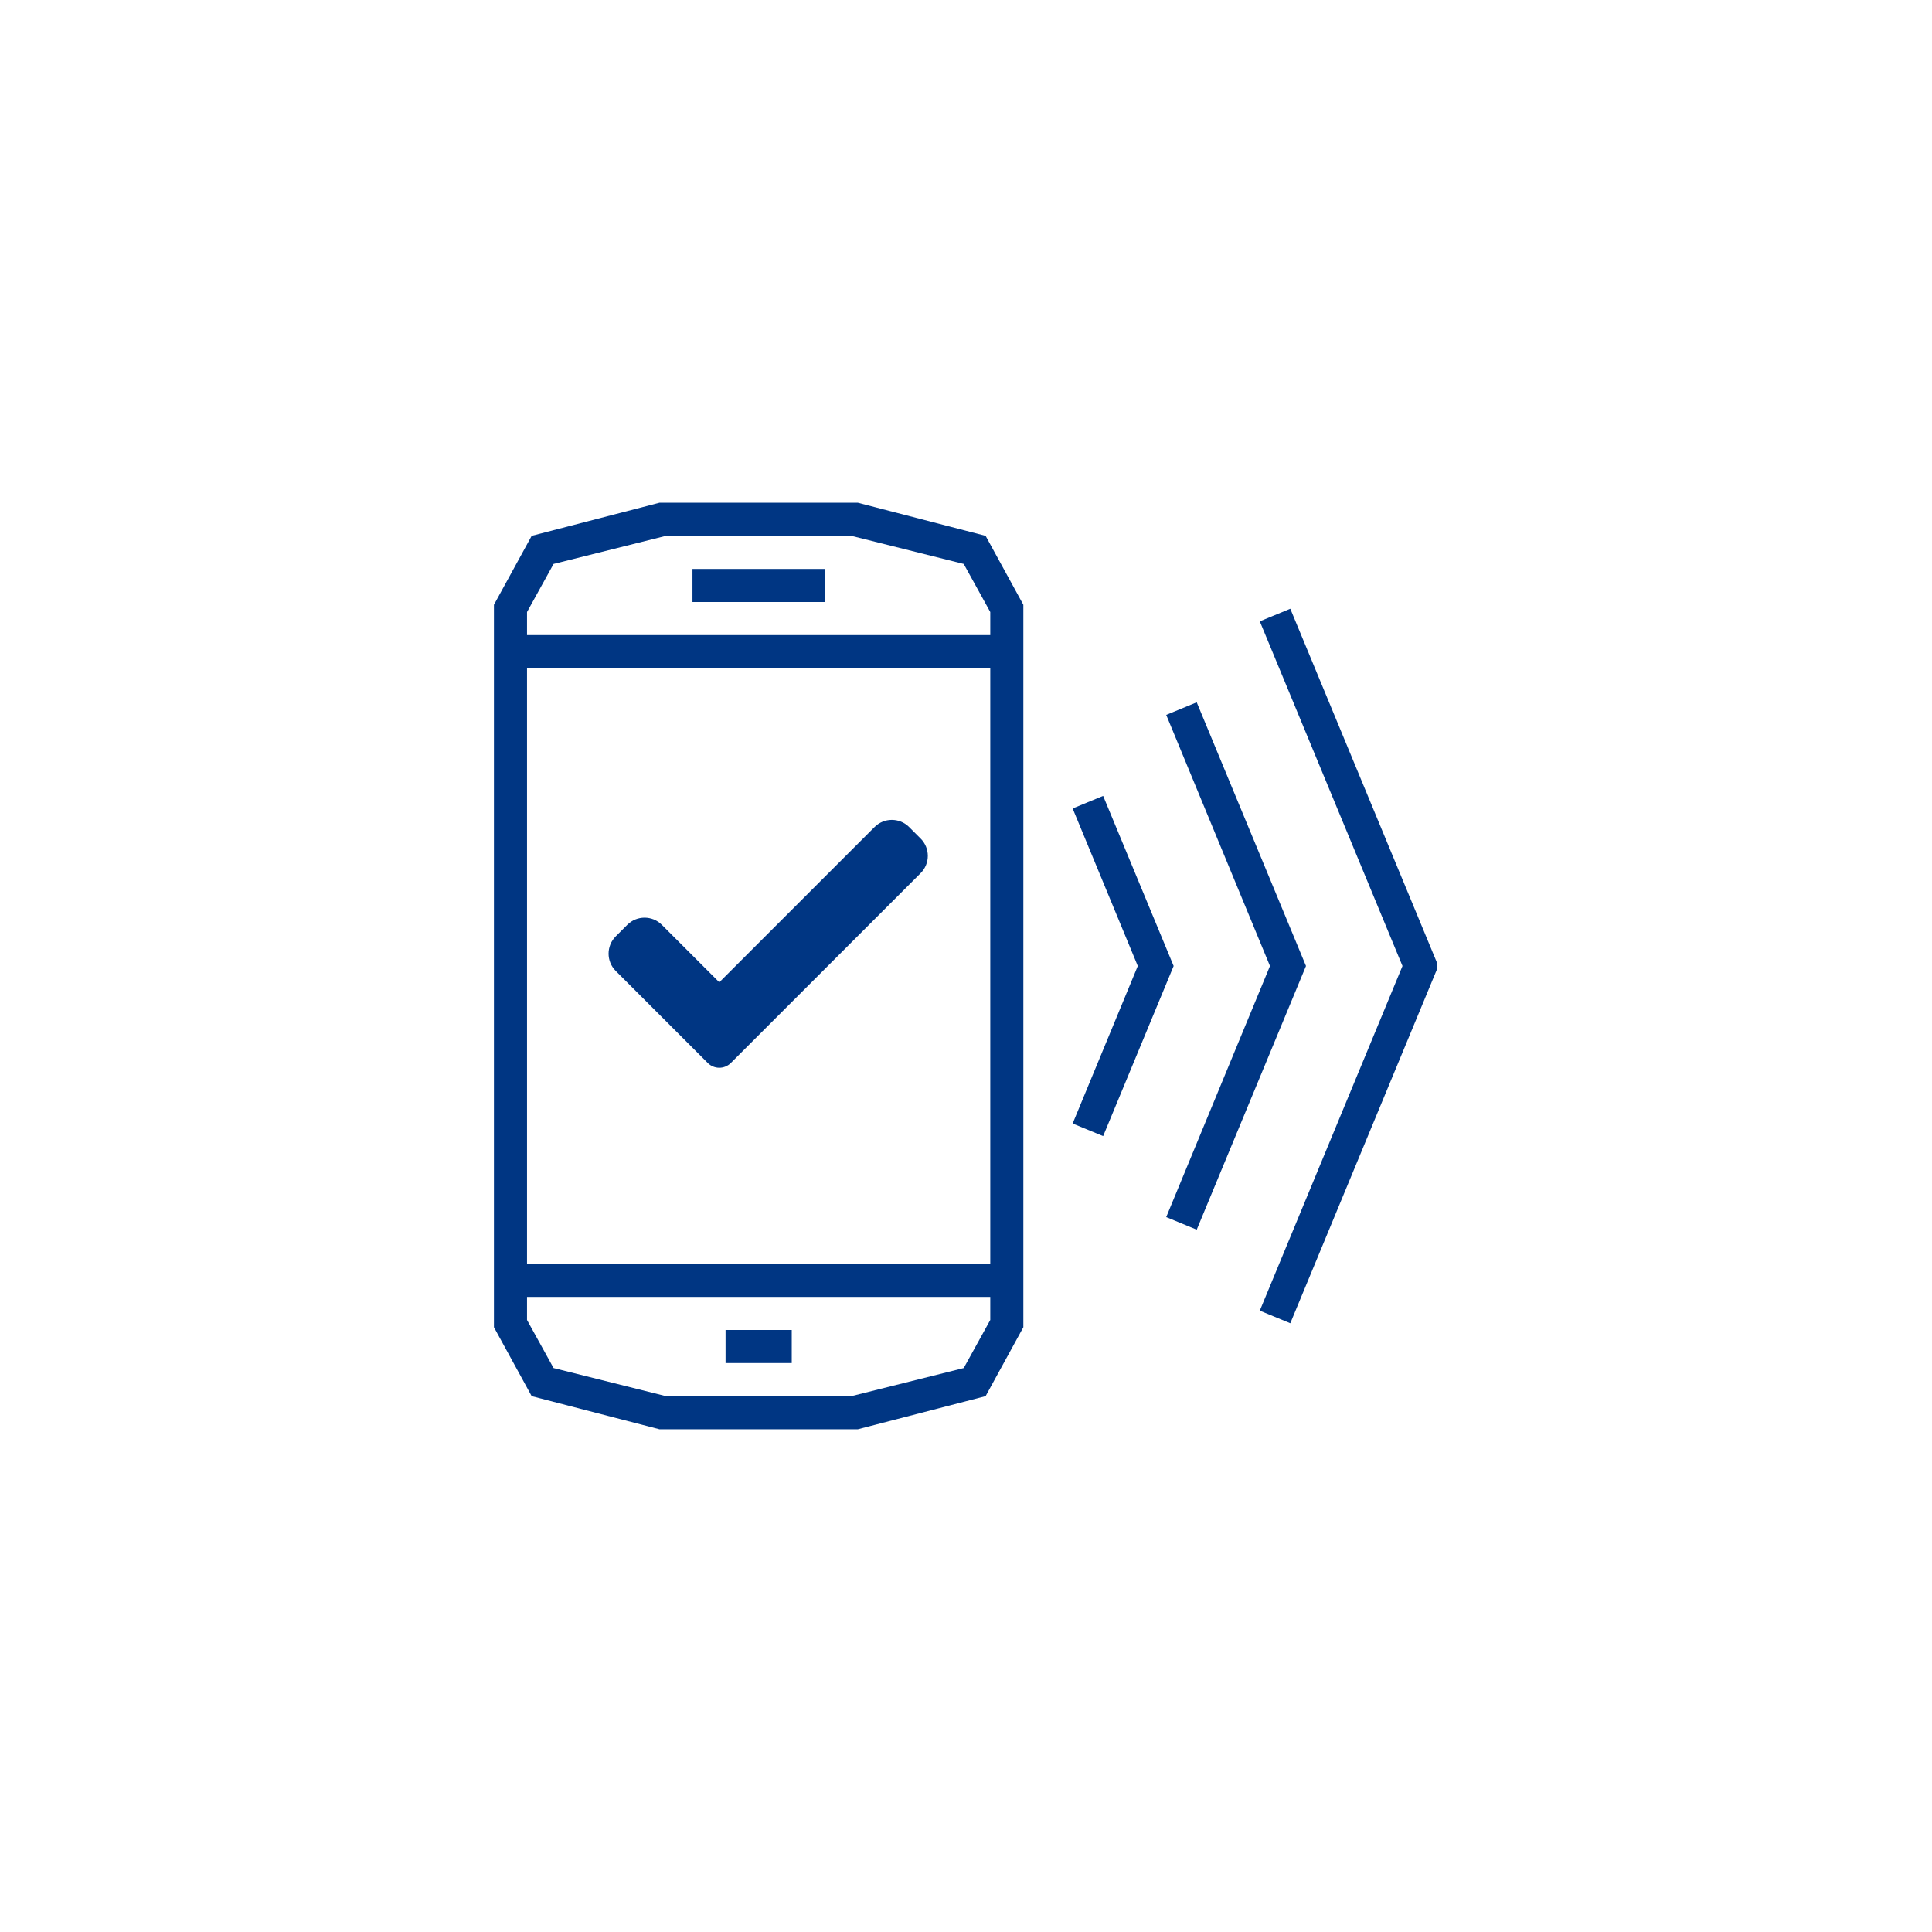 <?xml version="1.0" encoding="UTF-8"?>
<svg xmlns="http://www.w3.org/2000/svg" xmlns:xlink="http://www.w3.org/1999/xlink" width="1200" zoomAndPan="magnify" viewBox="0 0 900 900" height="1200" preserveAspectRatio="xMidYMid meet" version="1.0">
  <defs>
    <clipPath id="7133680dd8">
      <path d="M 230.09 234 L 477 234 L 477 666 L 230.09 666 Z M 230.09 234 " clip-rule="nonzero"></path>
    </clipPath>
    <clipPath id="baba3429e9">
      <path d="M 499 283 L 669.59 283 L 669.59 617 L 499 617 Z M 499 283 " clip-rule="nonzero"></path>
    </clipPath>
    <clipPath id="42f250ab6e">
      <path d="M 283 381.125 L 433 381.125 L 433 498 L 283 498 Z M 283 381.125 " clip-rule="nonzero"></path>
    </clipPath>
  </defs>
  <g clip-path="url(#7133680dd8)">
    <path fill="#003683" d="M 461.305 311.273 L 245.504 311.273 L 245.504 588.727 L 461.305 588.727 Z M 461.305 295.859 L 461.305 285.102 L 448.941 262.703 L 396.598 249.617 L 310.215 249.617 L 257.871 262.703 L 245.504 285.102 L 245.504 295.859 Z M 461.305 604.141 L 245.504 604.141 L 245.504 614.898 L 257.871 637.297 L 310.215 650.383 L 396.598 650.383 L 448.941 637.297 L 461.305 614.898 Z M 230.09 281.73 L 247.672 249.617 L 307.164 234.203 L 399.648 234.203 L 459.137 249.617 L 476.719 281.73 L 476.719 618.27 L 459.137 650.383 L 399.648 665.797 L 307.164 665.797 L 247.672 650.383 L 230.09 618.27 Z M 368.82 634.969 L 337.992 634.969 L 337.992 619.555 L 368.82 619.555 Z M 322.578 265.031 L 384.234 265.031 L 384.234 280.445 L 322.578 280.445 Z M 322.578 265.031 " fill-opacity="1" fill-rule="evenodd"></path>
  </g>
  <g clip-path="url(#baba3429e9)">
    <path fill="#003683" d="M 546.723 450 L 513.887 529.238 L 499.68 523.379 L 530.023 450 L 499.68 376.621 L 513.887 370.762 Z M 608.379 450 L 557.48 572.832 L 543.27 566.969 L 591.602 450 L 543.27 333.027 L 557.48 327.168 Z M 670.035 450 L 601.074 616.426 L 586.863 610.562 L 653.336 450 L 586.863 289.438 L 601.074 283.574 Z M 670.035 450 " fill-opacity="1" fill-rule="nonzero"></path>
  </g>
  <g clip-path="url(#42f250ab6e)">
    <path fill="#003683" d="M 340.441 495.18 C 339.023 496.605 337.086 497.402 335.074 497.402 C 333.062 497.402 331.125 496.605 329.707 495.18 L 286.836 452.301 C 282.387 447.852 282.387 440.641 286.836 436.199 L 292.207 430.828 C 296.656 426.379 303.859 426.379 308.309 430.828 L 335.074 457.594 L 407.398 385.273 C 411.848 380.824 419.059 380.824 423.5 385.273 L 428.871 390.641 C 433.32 395.09 433.32 402.305 428.871 406.746 Z M 340.441 495.18 " fill-opacity="1" fill-rule="nonzero"></path>
  </g>
</svg>
